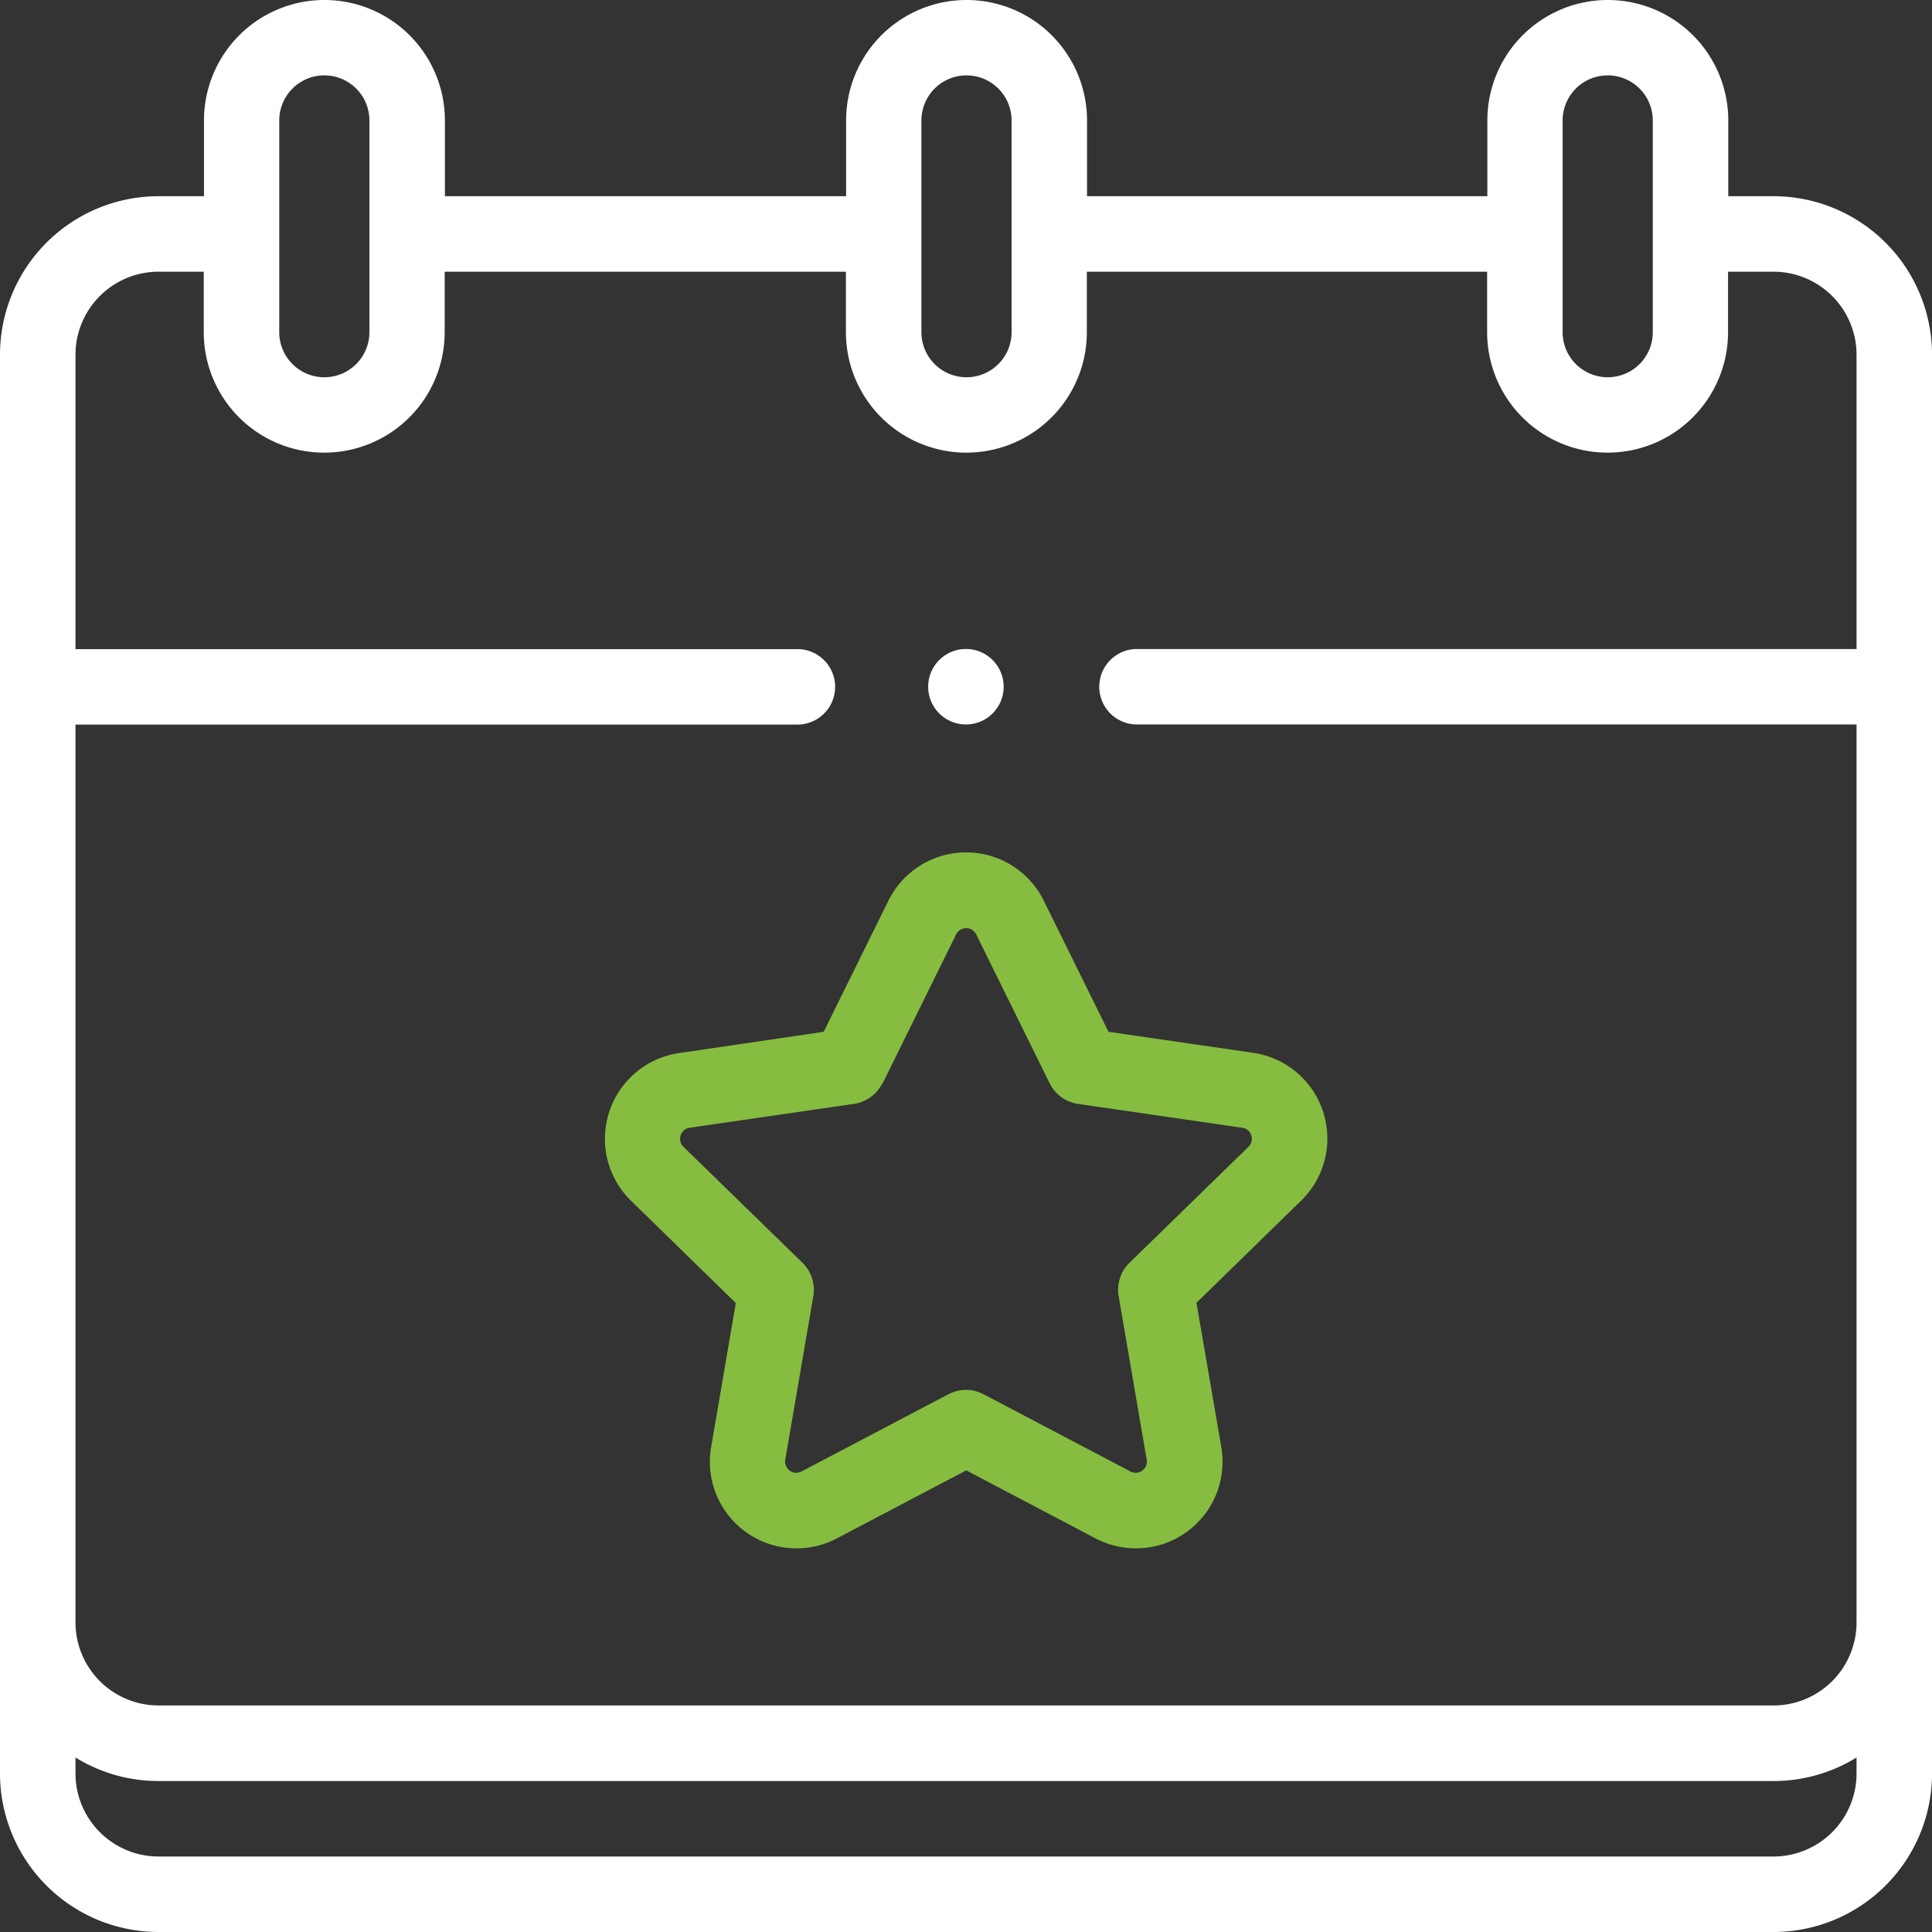 <svg xmlns="http://www.w3.org/2000/svg" width="52.927" height="52.927" viewBox="0 0 52.927 52.927">
  <rect x="0" y="0" width="52.927" height="52.927" fill="#333333" stroke="none"/>
  <g id="eventi" transform="translate(0)">
    <path id="Tracciato_154" data-name="Tracciato 154" d="M48.586,5.375h-1.24V3.3a3.3,3.3,0,1,0-6.6,0V5.375H29.779V3.3a3.3,3.3,0,1,0-6.6,0V5.375H12.188V3.3a3.3,3.3,0,1,0-6.6,0V5.375H4.342A4.346,4.346,0,0,0,0,9.717V48.585a4.346,4.346,0,0,0,4.342,4.342H48.586a4.346,4.346,0,0,0,4.342-4.342V9.717a4.346,4.346,0,0,0-4.342-4.342ZM42.808,3.3a1.235,1.235,0,1,1,2.47,0V9.1a1.235,1.235,0,1,1-2.47,0Zm-17.566,0a1.235,1.235,0,1,1,2.47,0V9.1a1.235,1.235,0,1,1-2.47,0ZM7.65,3.3a1.235,1.235,0,1,1,2.47,0V9.1a1.235,1.235,0,1,1-2.47,0ZM4.342,7.443h1.24V9.1a3.3,3.3,0,1,0,6.6,0V7.443H23.174V9.1a3.3,3.3,0,1,0,6.6,0V7.443H40.74V9.1a3.3,3.3,0,1,0,6.6,0V7.443h1.24A2.277,2.277,0,0,1,50.86,9.717V17.78H31.116a1.034,1.034,0,0,0,0,2.067H50.86v24.6a2.277,2.277,0,0,1-2.274,2.274H4.342A2.277,2.277,0,0,1,2.068,44.45v-24.6H21.812a1.034,1.034,0,1,0,0-2.067H2.068V9.717A2.277,2.277,0,0,1,4.342,7.443ZM48.586,50.859H4.342a2.277,2.277,0,0,1-2.274-2.274v-.439a4.315,4.315,0,0,0,2.274.645H48.586a4.315,4.315,0,0,0,2.274-.645v.439A2.277,2.277,0,0,1,48.586,50.859Zm0,0" fill="#fff"/>
    <path id="Tracciato_155" data-name="Tracciato 155" d="M247.034,174.067a1.034,1.034,0,1,0-.731-.3A1.042,1.042,0,0,0,247.034,174.067Zm0,0" transform="translate(-220.57 -154.22)" fill="#fff"/>
    <path id="Tracciato_156" data-name="Tracciato 156" d="M162.327,231.459a2.373,2.373,0,0,0-1.315,4.048l2.869,2.8-.677,3.948a2.373,2.373,0,0,0,3.443,2.5l3.546-1.864,3.545,1.864a2.373,2.373,0,0,0,3.443-2.5L176.5,238.3l2.869-2.8a2.373,2.373,0,0,0-1.315-4.048l-3.964-.576-1.773-3.592a2.373,2.373,0,0,0-4.256,0l-1.773,3.592Zm5.577.827,2.013-4.08a.306.306,0,0,1,.548,0l2.013,4.08a1.033,1.033,0,0,0,.778.565l4.5.654a.305.305,0,0,1,.169.521l-3.257,3.175a1.034,1.034,0,0,0-.3.915l.769,4.484a.306.306,0,0,1-.443.322l-4.027-2.117a1.033,1.033,0,0,0-.962,0l-4.027,2.117a.306.306,0,0,1-.443-.322l.769-4.484a1.035,1.035,0,0,0-.3-.915l-3.258-3.175a.306.306,0,0,1,.169-.521l4.5-.654a1.034,1.034,0,0,0,.779-.565Zm0,0" transform="translate(-143.723 -202.61)" fill="#86bd40"/>
  </g>
</svg>

